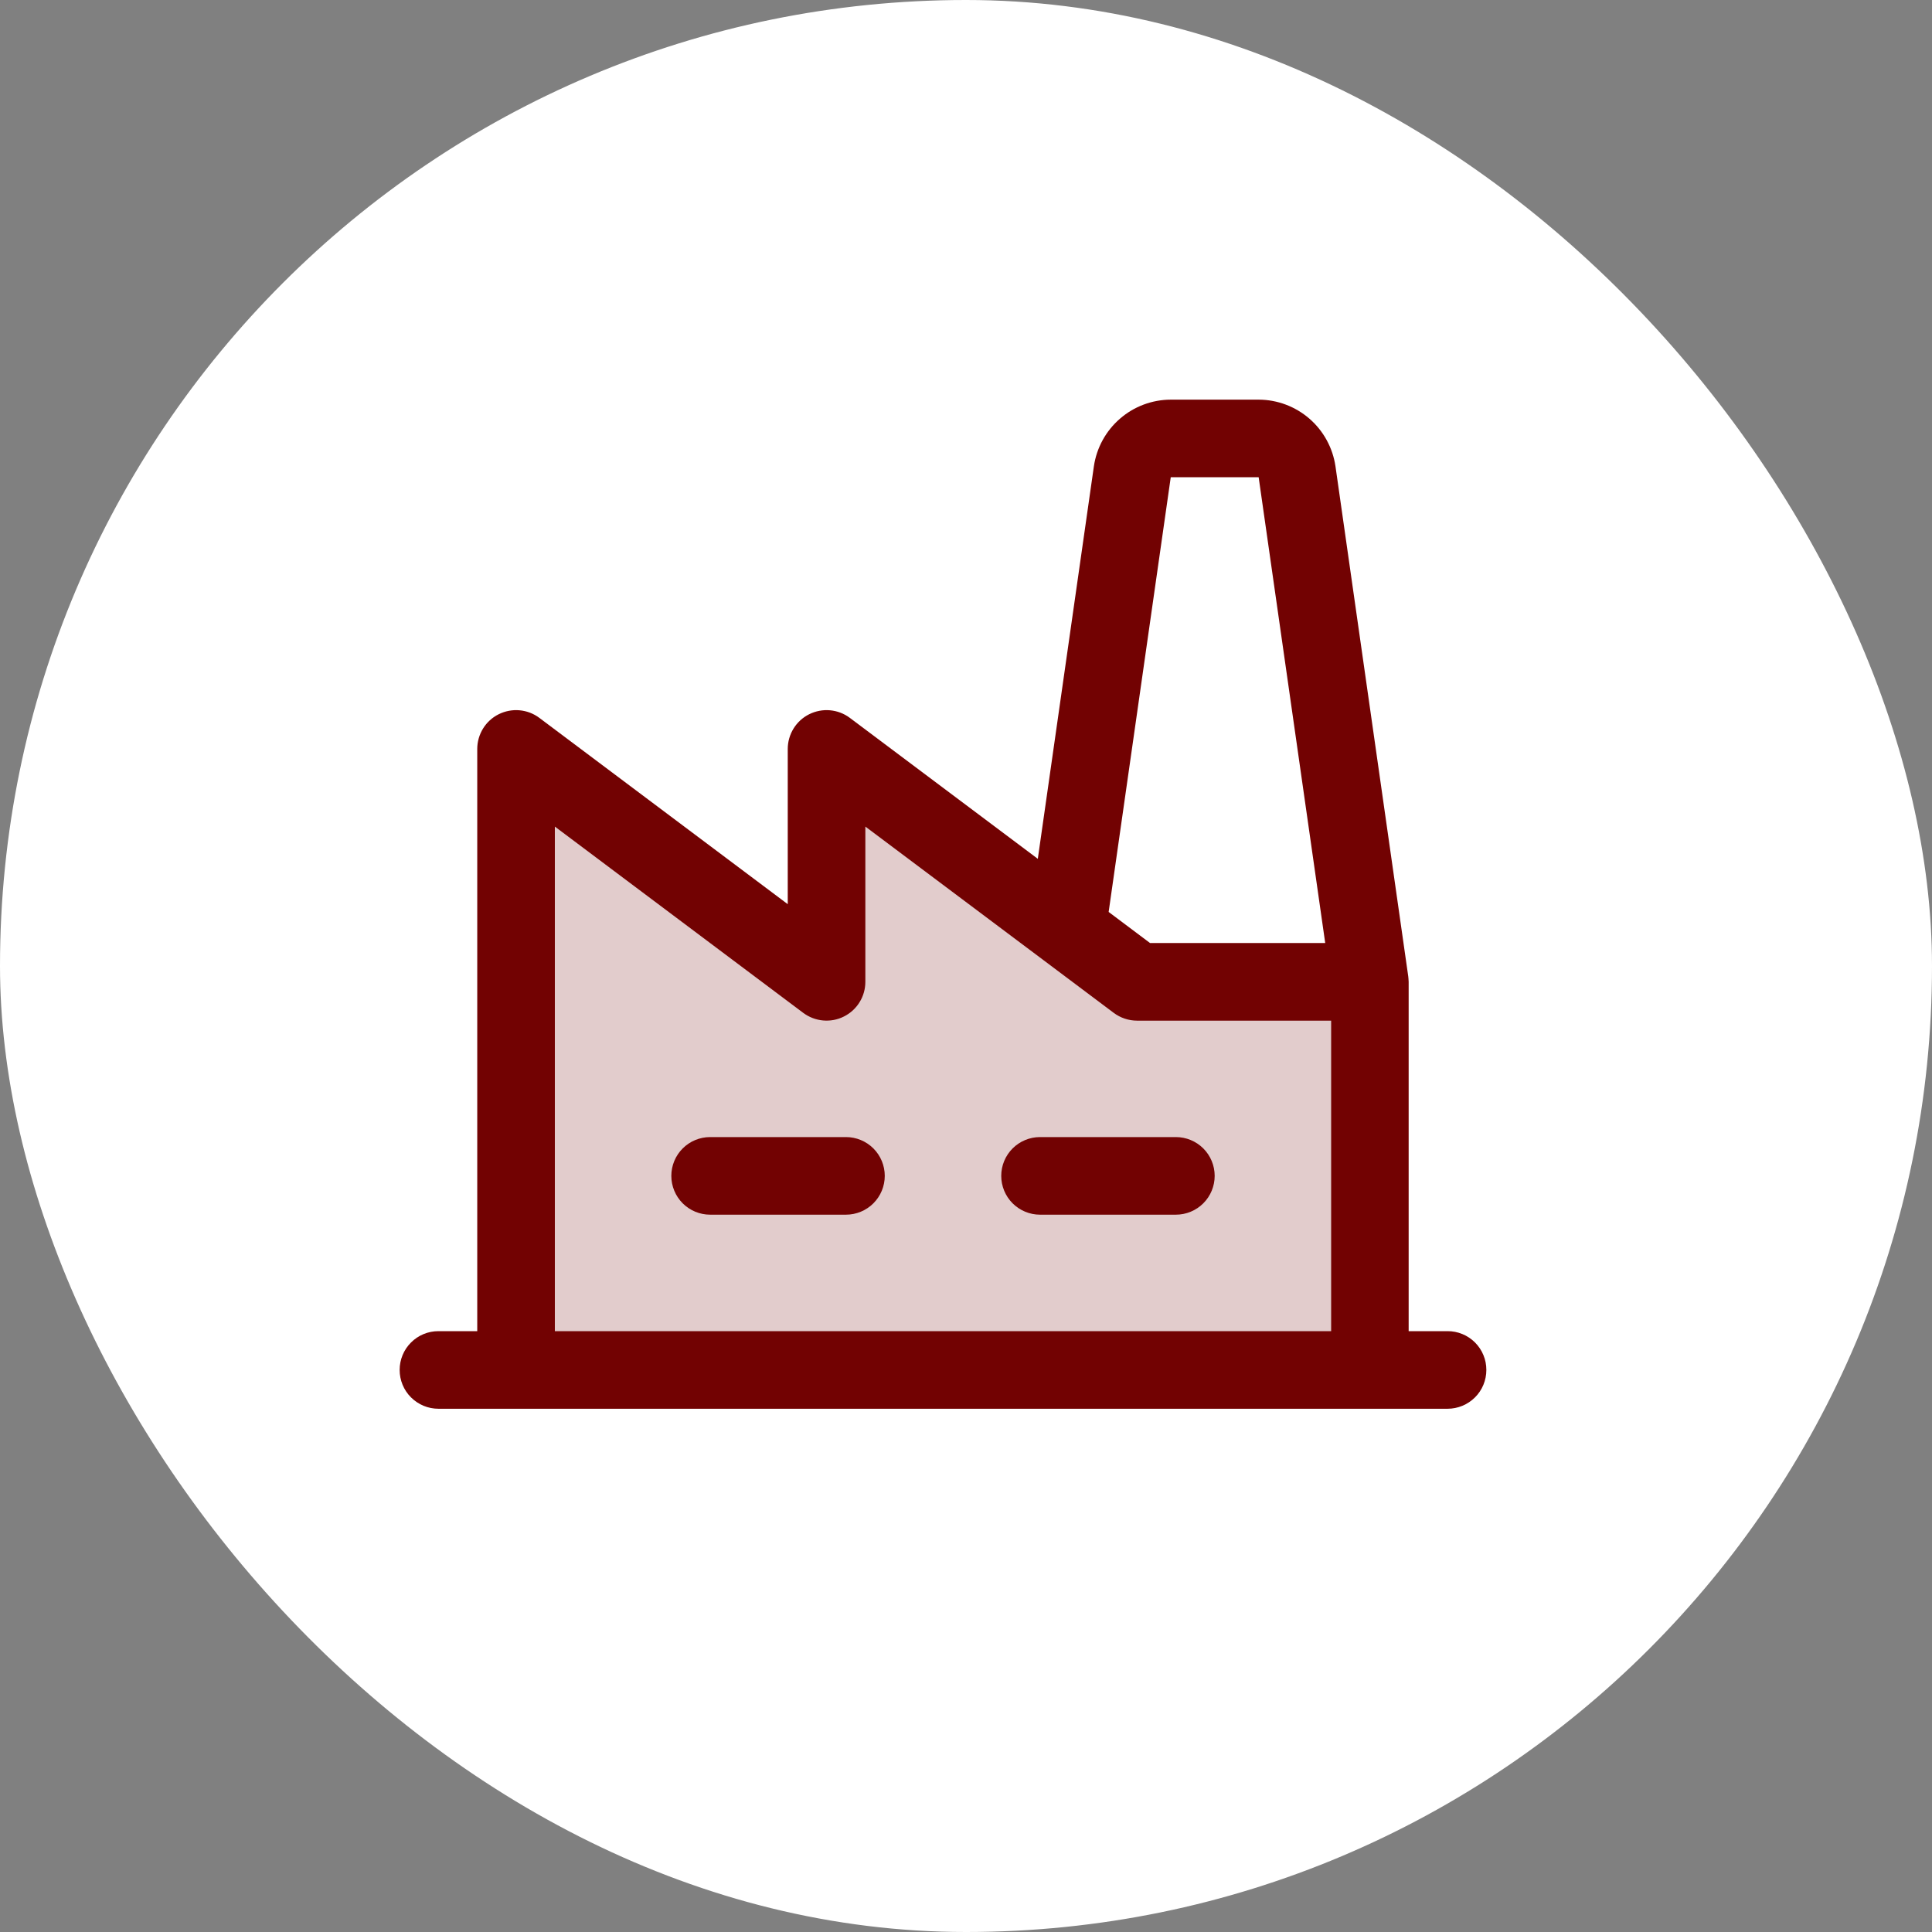 <svg width="42" height="42" viewBox="0 0 42 42" fill="none" xmlns="http://www.w3.org/2000/svg">
<rect x="0" y="0" width="42" height="42" fill="#808080" stroke="none"/>
<rect width="42" height="42" rx="21" fill="white"/>
<path opacity="0.2" d="M29.781 21.344V29.781H11.219V16.281L17.969 21.344V16.281L24.719 21.344H29.781Z" fill="#720202"/>
<path d="M19.234 25.562C19.234 25.786 19.145 26.001 18.987 26.159C18.829 26.317 18.614 26.406 18.391 26.406H15.438C15.214 26.406 14.999 26.317 14.841 26.159C14.683 26.001 14.594 25.786 14.594 25.562C14.594 25.339 14.683 25.124 14.841 24.966C14.999 24.808 15.214 24.719 15.438 24.719H18.391C18.614 24.719 18.829 24.808 18.987 24.966C19.145 25.124 19.234 25.339 19.234 25.562ZM25.562 24.719H22.609C22.386 24.719 22.171 24.808 22.013 24.966C21.855 25.124 21.766 25.339 21.766 25.562C21.766 25.786 21.855 26.001 22.013 26.159C22.171 26.317 22.386 26.406 22.609 26.406H25.562C25.786 26.406 26.001 26.317 26.159 26.159C26.317 26.001 26.406 25.786 26.406 25.562C26.406 25.339 26.317 25.124 26.159 24.966C26.001 24.808 25.786 24.719 25.562 24.719ZM32.312 29.781C32.312 30.005 32.224 30.22 32.065 30.378C31.907 30.536 31.692 30.625 31.469 30.625H9.531C9.307 30.625 9.093 30.536 8.935 30.378C8.776 30.22 8.688 30.005 8.688 29.781C8.688 29.558 8.776 29.343 8.935 29.185C9.093 29.026 9.307 28.938 9.531 28.938H10.375V16.281C10.375 16.125 10.419 15.971 10.501 15.838C10.583 15.704 10.701 15.597 10.841 15.527C10.982 15.457 11.139 15.427 11.294 15.441C11.451 15.455 11.6 15.512 11.725 15.606L17.125 19.656V16.281C17.125 16.125 17.169 15.971 17.251 15.838C17.333 15.704 17.451 15.597 17.591 15.527C17.732 15.457 17.889 15.427 18.044 15.441C18.201 15.455 18.35 15.512 18.475 15.606L22.561 18.67L23.78 10.137C23.839 9.735 24.04 9.368 24.347 9.102C24.653 8.836 25.045 8.689 25.451 8.688H27.362C27.768 8.689 28.159 8.836 28.466 9.102C28.772 9.368 28.973 9.735 29.032 10.137L30.614 21.225C30.614 21.225 30.623 21.307 30.623 21.344V28.938H31.467C31.578 28.937 31.688 28.959 31.79 29.001C31.893 29.043 31.986 29.105 32.065 29.184C32.143 29.262 32.206 29.355 32.248 29.458C32.291 29.56 32.312 29.67 32.312 29.781ZM24.101 19.825L25 20.5H28.809L27.362 10.375H25.451L24.101 19.825ZM12.062 28.938H28.938V22.188H24.719C24.536 22.188 24.358 22.128 24.212 22.019L22.694 20.88L18.812 17.969V21.344C18.812 21.5 18.769 21.654 18.686 21.787C18.604 21.921 18.486 22.028 18.346 22.098C18.206 22.169 18.049 22.198 17.893 22.184C17.737 22.17 17.588 22.113 17.462 22.019L12.062 17.969V28.938Z" fill="#720202"/>
</svg>
